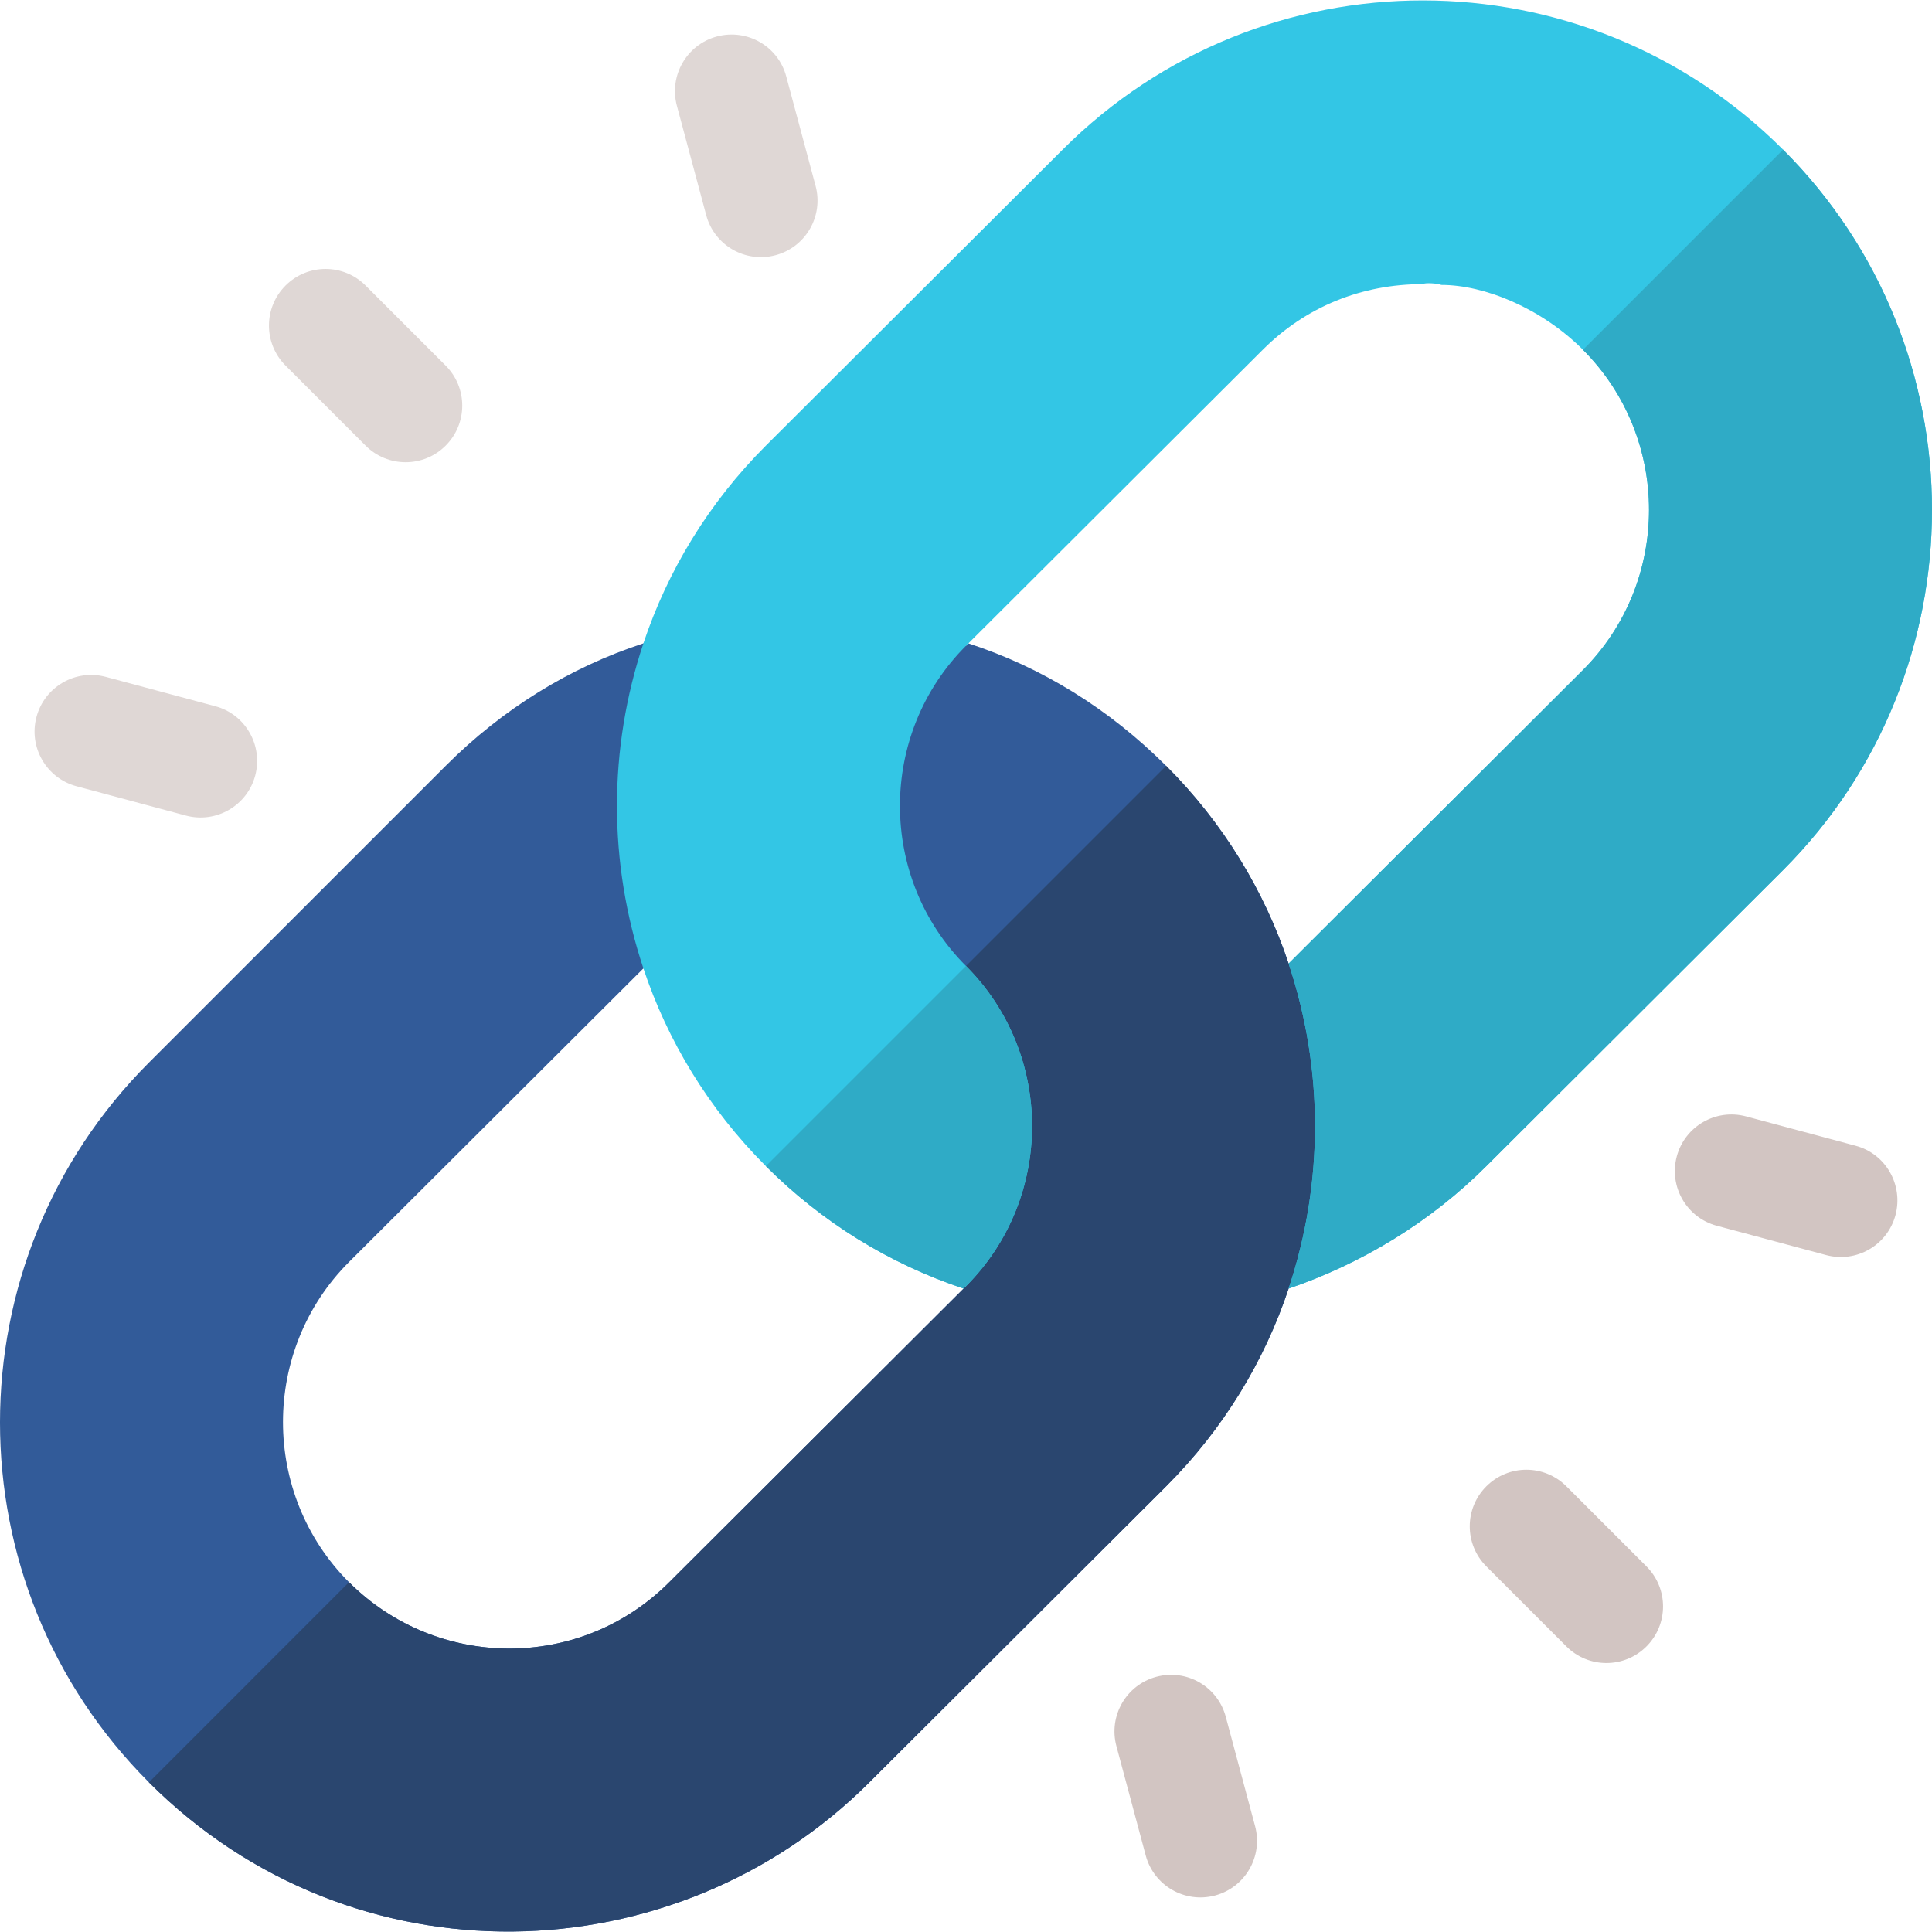 <svg version="1.1" id="Capa_1" xmlns="http://www.w3.org/2000/svg" xmlns:xlink="http://www.w3.org/1999/xlink" x="0px"
    y="0px" viewBox="0 0 512 512" style="enable-background:new 0 0 512 512;" xml:space="preserve">
    <path style="fill:#325b99;" d="M341.495,341.492l48.581-73.615l-48.581-12.517c-6.364-19.092-17.185-37.126-32.459-52.4
	c-15.063-15.063-32.882-26.095-52.4-32.459l-0.637,0.637l-59.188-2.334l-26.307,1.697c-19.517,6.364-37.337,17.396-52.4,32.459
	l-78.646,78.646c-52.612,52.612-52.612,138.12,0,190.732c54.097,54.097,139.593,51.34,190.932,0l78.646-78.446
	C324.312,378.616,335.132,360.585,341.495,341.492z M177.354,419.3c-23.761,23.761-61.734,23.125-84.859,0
	c-23.336-23.336-23.336-61.523,0-84.859l78.009-77.809l42.642,42.217L256,340.854L177.354,419.3z" />
    <path style="fill:#2a466f;" d="M309.037,393.891l-78.646,78.446c-51.34,51.34-136.835,54.097-190.932,0L92.495,419.3
	c23.125,23.125,61.098,23.761,84.859,0L256,340.855l-42.853-42.006l95.89-95.89c15.274,15.274,26.095,33.307,32.459,52.4
	l48.581,12.517l-48.581,73.615C335.132,360.585,324.312,378.616,309.037,393.891z" />
    <path style="fill:#D2C5C2;" d="M415.11,436.321l-21.215-21.215c-5.863-5.863-5.863-15.352,0-21.215
	c5.863-5.862,15.352-5.863,21.215,0l21.215,21.215c5.863,5.863,5.863,15.352,0,21.215
	C430.461,442.184,420.973,442.184,415.11,436.321z" />
    <path style="fill:#DFD7D5;" d="M96.89,118.101L75.674,96.886c-5.863-5.863-5.863-15.352,0-21.214s15.352-5.863,21.214,0
	l21.214,21.214c5.863,5.863,5.863,15.352,0,21.214S102.752,123.963,96.89,118.101z" />
    <path style="fill:#D2C5C2;" d="M444.363,306.464c2.144-8.008,10.369-12.752,18.376-10.608l28.984,7.769
	c8.008,2.103,12.731,10.369,10.608,18.376c-2.144,8.008-10.369,12.752-18.376,10.608l-28.984-7.769
	C447.016,322.711,442.217,314.519,444.363,306.464z" />
    <path style="fill:#DFD7D5;" d="M9.669,189.99c2.144-8.008,10.369-12.752,18.376-10.608l28.984,7.77
	c7.977,2.092,12.741,10.359,10.608,18.376c-2.144,8.008-10.369,12.752-18.376,10.608l-28.984-7.77
	C12.322,206.237,7.522,198.045,9.669,189.99z" />
    <path style="fill:#D2C5C2;" d="M303.629,491.719l-7.77-28.984c-2.144-8.008,2.6-16.232,10.608-18.376s16.222,2.569,18.376,10.608
	l7.769,28.984c2.144,8.008-2.6,16.232-10.608,18.376C313.951,504.473,305.758,499.674,303.629,491.719z" />
    <path style="fill:#DFD7D5;" d="M187.155,57.026l-7.77-28.984c-2.144-8.008,2.6-16.232,10.608-18.376
	c8.008-2.123,16.242,2.569,18.376,10.608l7.77,28.984c2.144,8.008-2.6,16.232-10.608,18.376
	C197.477,69.778,189.285,64.979,187.155,57.026z" />
    <path style="fill:#33c6e5;" d="M472.54,39.655c-52.612-52.612-138.108-52.825-190.932,0l-78.646,78.446
	c-15.274,15.274-26.094,33.306-32.459,52.4c-9.335,28.004-9.334,58.128,0.001,86.132c6.364,19.092,17.184,37.127,32.458,52.401
	c14.851,14.851,32.671,25.881,52.401,32.458l0.636-0.636c23.337-23.337,23.336-61.523,0-84.859s-23.336-61.523,0-84.859
	l78.646-78.446c11.457-11.457,26.307-17.396,42.431-17.396c0.423-0.423,4.029-0.212,4.879,0.212
	c11.456-0.001,26.517,6.151,37.549,17.184c23.336,23.336,23.337,61.522,0,84.859l-78.008,77.808c9.335,28.004,9.335,58.129,0,86.133
	c19.304-6.576,37.55-17.608,52.4-32.459l78.646-78.446C525.154,177.974,525.152,92.267,472.54,39.655z" />
    <path style="fill:#2fabc6;" d="M256,340.854l-0.636,0.636c-19.729-6.576-37.551-17.607-52.401-32.458L256,255.995
		C279.336,279.332,279.337,317.518,256,340.854z" />
    <path style="fill:#2fabc6;" d="M472.54,230.588l-78.646,78.446c-14.85,14.851-33.095,25.883-52.4,32.459
		c9.335-28.004,9.335-58.129,0-86.133l78.008-77.808c23.337-23.337,23.336-61.523,0-84.859l53.037-53.037
		C525.152,92.267,525.154,177.974,472.54,230.588z" />
</svg>